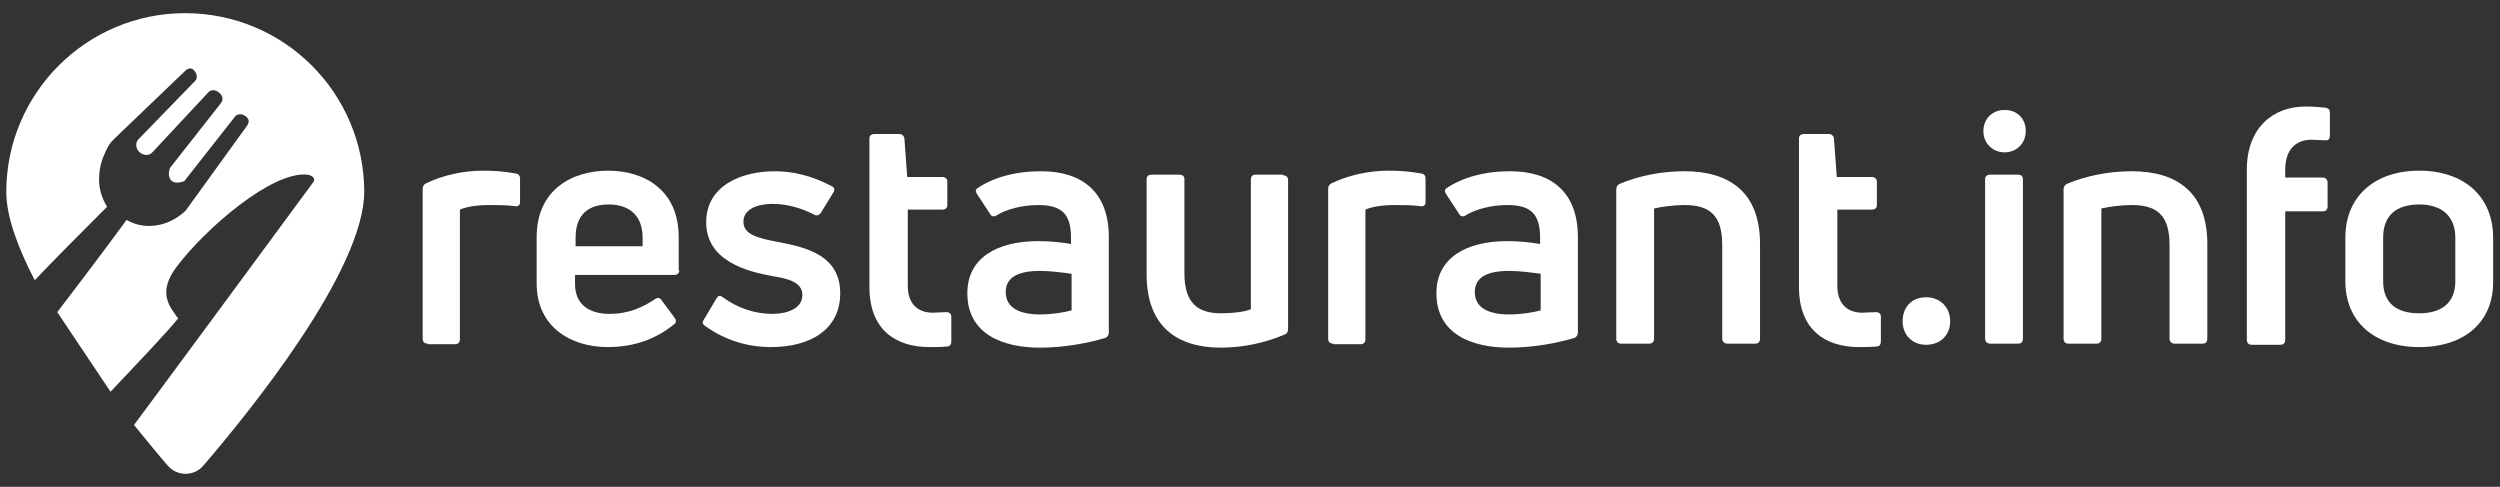 <?xml version="1.0" encoding="utf-8"?>
<!-- Generator: Adobe Illustrator 27.0.0, SVG Export Plug-In . SVG Version: 6.00 Build 0)  -->
<svg version="1.1" id="Слой_1" xmlns="http://www.w3.org/2000/svg" xmlns:xlink="http://www.w3.org/1999/xlink" x="0px" y="0px"
	 viewBox="0 0 436.5 85" style="enable-background:new 0 0 436.5 85;" xml:space="preserve">
<rect x="0" y="0" width="436.5" height="85" fill="#333333" stroke="none"/>
<style type="text/css">
	.st0{display:none;fill:#EF3B47;}
	.st1{fill:#FFFFFF;}
</style>
<rect x="-93.9" y="-95.4" class="st0" width="613.8" height="277.8"/>
<g>
	<g>
		<g>
			<path class="st1" d="M74.7,60c-0.6,0-0.9-0.3-0.9-0.9V33c0-0.5,0.2-0.8,0.6-1c2.9-1.4,6.5-2.2,9.9-2.2c1.8,0,3.6,0.1,5.8,0.5
				c0.5,0.1,0.7,0.4,0.7,0.9v4.1c0,0.5-0.3,0.8-0.9,0.7c-1.4-0.2-3.1-0.2-4.6-0.2c-2,0-3.9,0.3-5,0.8v22.6c0,0.6-0.3,0.9-0.9,0.9
				H74.7z"/>
			<path class="st1" d="M118.6,47.2c0,0.5-0.3,0.8-0.9,0.8h-17.3v1.6c0,3.5,2.4,5.2,6,5.2c3.5,0,5.9-1.2,8-2.6
				c0.4-0.3,0.9-0.2,1.1,0.2l2.3,3.1c0.3,0.4,0.3,0.9-0.2,1.2c-3,2.4-6.7,3.9-11.5,3.9c-6.4,0-12.4-3.5-12.4-11.1v-8.1
				c0-8.3,6.2-11.6,12.5-11.6c6.2,0,12.3,3.3,12.3,11.6V47.2z M106.3,35.7c-3.4,0-5.8,1.6-5.8,5.8v1.5h11.7v-1.5
				C112.2,37.3,109.5,35.7,106.3,35.7z"/>
			<path class="st1" d="M134.6,60.6c-3.9,0-7.9-1.1-11.5-3.7c-0.5-0.3-0.5-0.7-0.2-1.1l2.2-3.7c0.3-0.5,0.6-0.6,1.1-0.2
				c2.6,1.9,5.6,2.9,8.6,2.9c3,0,5.3-1.1,5.3-3.3c0-2.3-2.7-2.9-5.3-3.3c-4.3-0.8-11.5-2.6-11.5-9.4c0-6.3,6-8.9,12-8.9
				c3.2,0,6.5,0.8,9.9,2.6c0.5,0.2,0.6,0.7,0.3,1.1l-2.2,3.6c-0.3,0.4-0.7,0.5-1.1,0.3c-2.1-1.1-4.7-1.9-7.2-1.9
				c-3.3,0-5.2,1.2-5.2,3.1c0,2.3,2.6,2.9,6.3,3.6c4.7,0.9,10.6,2.3,10.6,8.9C146.7,57.6,141.4,60.6,134.6,60.6z"/>
			<path class="st1" d="M162.9,54.6c0.5,0,1.4-0.1,2.3-0.1c0.6,0,0.9,0.3,0.9,0.8v4.3c0,0.5-0.2,0.9-0.8,0.9c-1,0.1-2.2,0.1-3,0.1
				c-5.9,0-10.5-3-10.5-10.5V24.2c0-0.5,0.3-0.8,0.9-0.8h4.3c0.5,0,0.8,0.3,0.9,0.7l0.5,6.8h6.1c0.5,0,0.9,0.3,0.9,0.8v4.1
				c0,0.5-0.3,0.8-0.9,0.8h-6v13C158.4,52.8,160,54.6,162.9,54.6z"/>
			<path class="st1" d="M181.8,29.9c7,0,11.8,3.5,11.8,11.5V58c0,0.5-0.2,0.8-0.6,1c-3,0.9-7.2,1.7-11.4,1.7
				c-6.6,0-12.7-2.4-12.7-9.5c0-6.2,5.2-9.1,12.4-9.1c1.9,0,4,0.2,5.7,0.5v-1.1c0-4-1.5-5.7-5.7-5.7c-2.8,0-5.5,0.7-7.3,1.8
				c-0.4,0.3-0.9,0.2-1.1-0.2l-2.3-3.5c-0.3-0.5-0.3-0.7,0-1C173.4,31,177.2,29.9,181.8,29.9z M181.6,54.9c1.9,0,4-0.3,5.5-0.7v-6.4
				c-1.5-0.2-3.7-0.5-5.5-0.5c-4.3,0-6,1.4-6,3.7C175.6,53.8,178.1,54.9,181.6,54.9z"/>
			<path class="st1" d="M224,30.6c0.5,0,0.9,0.3,0.9,0.8v26c0,0.5-0.2,0.9-0.6,1c-3.2,1.4-7.2,2.3-11.1,2.3c-7.7,0-13-3.7-13-12.8
				V31.3c0-0.5,0.3-0.8,0.9-0.8h4.9c0.5,0,0.8,0.3,0.8,0.8v16.4c0,5.3,2.4,7,6.4,7c1.9,0,3.9-0.2,5.2-0.7V31.3
				c0-0.5,0.3-0.8,0.8-0.8H224z"/>
			<path class="st1" d="M232.8,60c-0.6,0-0.9-0.3-0.9-0.9V33c0-0.5,0.2-0.8,0.6-1c2.9-1.4,6.5-2.2,9.9-2.2c1.8,0,3.6,0.1,5.8,0.5
				c0.5,0.1,0.7,0.4,0.7,0.9v4.1c0,0.5-0.3,0.8-0.9,0.7c-1.4-0.2-3.1-0.2-4.6-0.2c-2,0-3.9,0.3-5,0.8v22.6c0,0.6-0.3,0.9-0.9,0.9
				H232.8z"/>
			<path class="st1" d="M263.7,29.9c7,0,11.8,3.5,11.8,11.5V58c0,0.5-0.2,0.8-0.6,1c-3,0.9-7.2,1.7-11.4,1.7
				c-6.6,0-12.7-2.4-12.7-9.5c0-6.2,5.2-9.1,12.4-9.1c1.9,0,4,0.2,5.7,0.5v-1.1c0-4-1.5-5.7-5.7-5.7c-2.8,0-5.5,0.7-7.3,1.8
				c-0.4,0.3-0.9,0.2-1.1-0.2l-2.3-3.5c-0.3-0.5-0.3-0.7,0-1C255.3,31,259.1,29.9,263.7,29.9z M263.5,54.9c1.9,0,4-0.3,5.5-0.7v-6.4
				c-1.5-0.2-3.7-0.5-5.5-0.5c-4.3,0-6,1.4-6,3.7C257.5,53.8,260,54.9,263.5,54.9z"/>
			<path class="st1" d="M283.1,60c-0.6,0-0.9-0.3-0.9-0.9v-26c0-0.5,0.2-0.8,0.6-1c3.3-1.4,7.3-2.2,11.3-2.2
				c7.8,0,13.2,3.6,13.2,12.7v16.5c0,0.6-0.3,0.9-0.8,0.9h-4.9c-0.5,0-0.9-0.3-0.9-0.9V42.7c0-5.3-2.4-6.9-6.6-6.9
				c-1.9,0-4,0.3-5.3,0.6v22.7c0,0.6-0.3,0.9-0.9,0.9H283.1z"/>
			<path class="st1" d="M325.2,54.6c0.5,0,1.4-0.1,2.3-0.1c0.6,0,0.9,0.3,0.9,0.8v4.3c0,0.5-0.2,0.9-0.8,0.9c-1,0.1-2.2,0.1-3,0.1
				c-5.9,0-10.5-3-10.5-10.5V24.2c0-0.5,0.3-0.8,0.9-0.8h4.3c0.5,0,0.8,0.3,0.9,0.7l0.5,6.8h6.1c0.5,0,0.9,0.3,0.9,0.8v4.1
				c0,0.5-0.3,0.8-0.9,0.8h-6v13C320.7,52.8,322.3,54.6,325.2,54.6z"/>
			<path class="st1" d="M336.3,60.2c-2.5,0-4.1-1.8-4.1-4.1c0-2.5,1.6-4.2,4.1-4.2c2.4,0,4.2,1.7,4.2,4.2
				C340.5,58.5,338.8,60.2,336.3,60.2z"/>
			<path class="st1" d="M350,26.6c-2.1,0-3.7-1.6-3.7-3.7c0-2.2,1.6-3.7,3.7-3.7c2.2,0,3.7,1.5,3.7,3.7
				C353.7,24.9,352.2,26.6,350,26.6z M347.5,60c-0.5,0-0.9-0.3-0.9-0.9V31.3c0-0.5,0.3-0.8,0.9-0.8h4.9c0.5,0,0.8,0.3,0.8,0.8v27.8
				c0,0.6-0.3,0.9-0.8,0.9H347.5z"/>
			<path class="st1" d="M361.2,60c-0.6,0-0.9-0.3-0.9-0.9v-26c0-0.5,0.2-0.8,0.6-1c3.3-1.4,7.3-2.2,11.3-2.2
				c7.8,0,13.2,3.6,13.2,12.7v16.5c0,0.6-0.3,0.9-0.8,0.9h-4.9c-0.5,0-0.9-0.3-0.9-0.9V42.7c0-5.3-2.4-6.9-6.6-6.9
				c-1.9,0-4,0.3-5.3,0.6v22.7c0,0.6-0.3,0.9-0.9,0.9H361.2z"/>
			<path class="st1" d="M403.6,24.4c-3,0-4.6,2-4.6,5.2V31h6.5c0.5,0,0.9,0.3,0.9,0.9v4.1c0,0.6-0.3,0.9-0.9,0.9H399v22.4
				c0,0.6-0.3,0.9-0.9,0.9h-4.9c-0.6,0-0.9-0.3-0.9-0.9V29.6c0-7.3,4.6-11,10.2-11c1.4,0,2.5,0.1,3.5,0.2c0.6,0.1,0.8,0.4,0.8,0.9
				v3.9c0,0.6-0.2,0.9-0.7,0.9C405.4,24.5,404.5,24.4,403.6,24.4z"/>
			<path class="st1" d="M422.4,60.6c-7.8,0-12.9-4.4-12.9-11.5v-7.6c0-7.2,5.1-11.7,12.9-11.7s12.9,4.5,12.9,11.7v7.6
				C435.4,56.2,430.3,60.6,422.4,60.6z M422.4,54.7c4,0,6.3-1.9,6.3-5.6v-7.6c0-3.7-2.3-5.8-6.3-5.8c-4.1,0-6.3,2-6.3,5.8v7.6
				C416.1,52.8,418.3,54.7,422.4,54.7z"/>
		</g>
		<path class="st1" d="M32.3,2.3c-17.2,0-31.2,14-31.2,31.2c0,4.3,2,9.7,4.9,15.3l0.1,0.1c3-3.2,7.6-7.8,12.6-12.8
			c-0.8-1.3-1.4-2.9-1.4-4.7c0-1.6,0.3-3.2,1-4.6c0.3-0.8,0.7-1.5,1.2-2.1l0.6-0.6c0.1-0.1,0.2-0.2,0.2-0.2l11.9-11.4
			c0.5-0.5,1-0.8,1.6-0.3c0.6,0.6,0.8,1.5,0.2,2l-9.9,10.2c-0.5,0.6-0.4,1.6,0.3,2.2c0.7,0.6,1.7,0.6,2.2,0l9.7-10.4
			c0.5-0.6,1.3-0.6,2,0c0.7,0.6,0.7,1.3,0.2,1.9l-8.8,11.2c0,0-0.6,1.4,0.2,2.2c0.8,0.8,2.3,0.1,2.3,0.1L41,20.4
			c0.4-0.6,1.4-0.6,2,0c0.6,0.5,0.5,1,0.1,1.6L32.4,36.8c-1.5,1.4-3.4,2.4-5.5,2.6c-1.8,0.2-3.4-0.2-4.8-1
			c-4.9,6.7-9.6,12.8-12.1,16.1l9.3,13.9c4.9-5.2,9.6-10.1,11.8-12.8c-1.5-2.1-3.7-4.5-0.2-9.1c4.9-6.5,16.6-16.7,22.8-16
			c0.7,0.1,1.5,0.6,1,1.3c0,0-21.2,28.8-31.3,42.4c2.3,2.8,4.3,5.3,5.9,7.1c1.6,1.9,4.6,1.9,6.2,0c7.9-9.2,28.1-34,28.1-47.9
			C63.5,16.2,49.6,2.3,32.3,2.3z"/>
	</g>
</g>
</svg>
